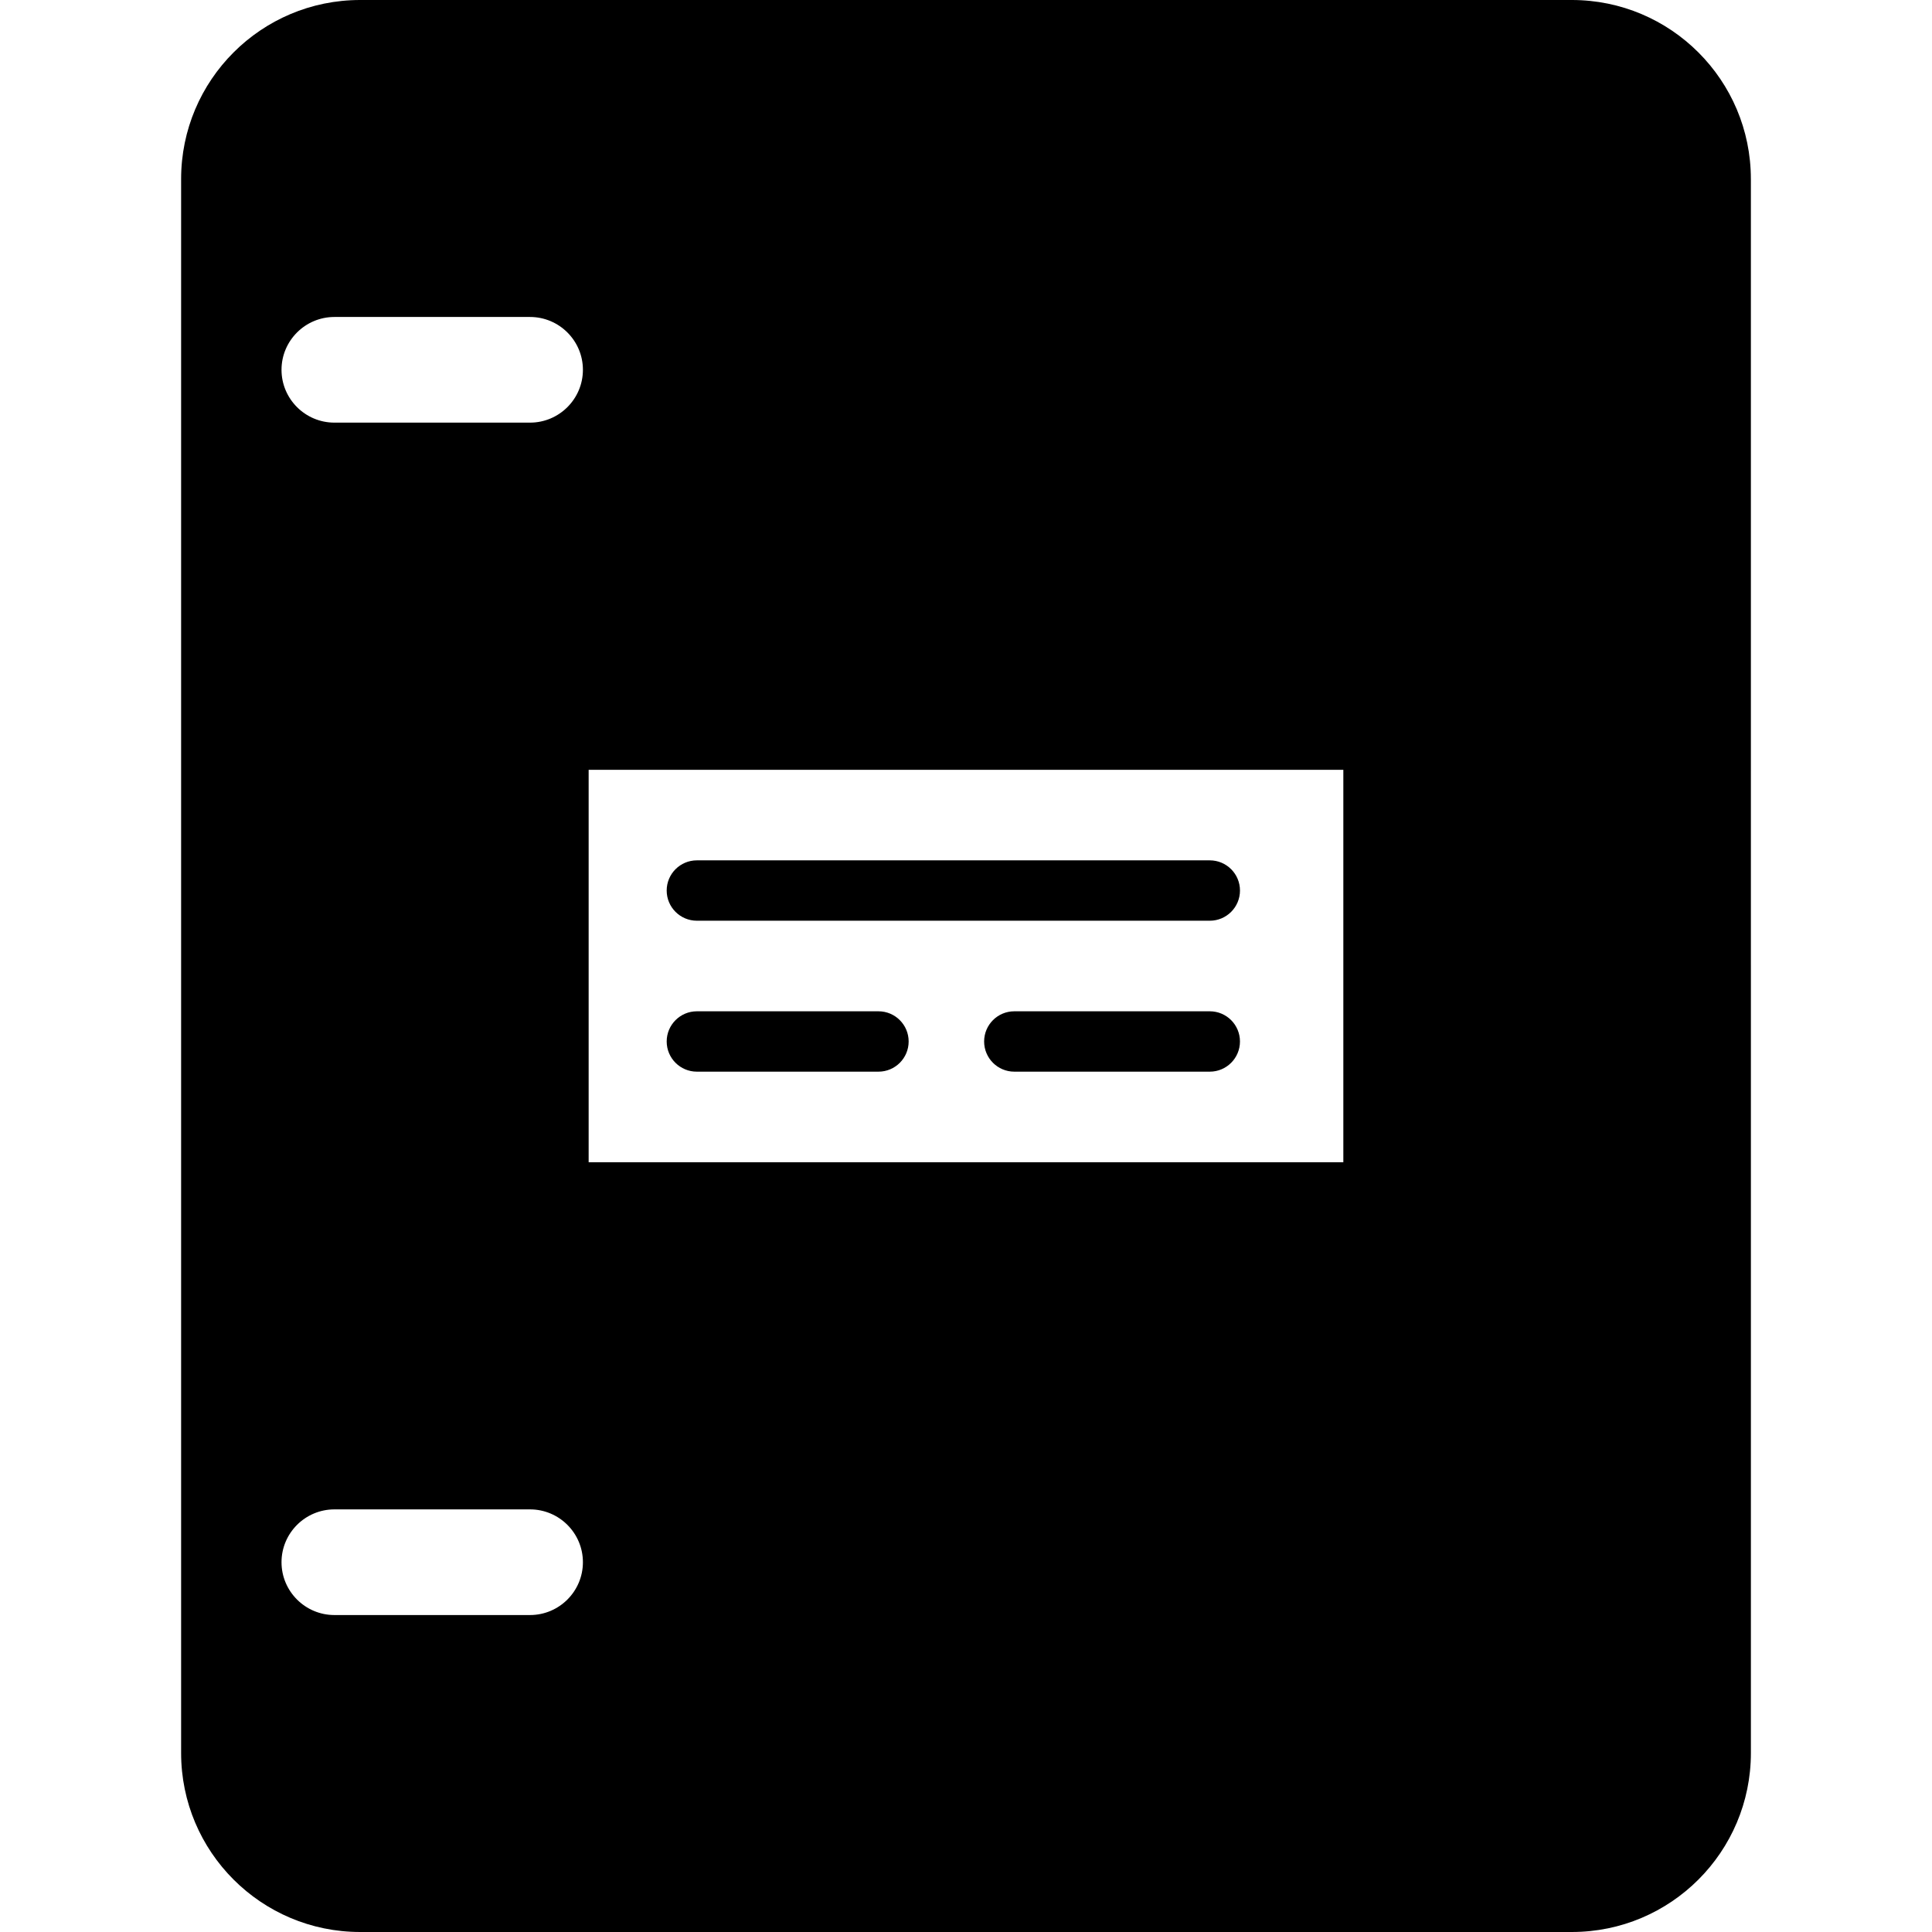 <?xml version="1.0" encoding="iso-8859-1"?>
<!-- Uploaded to: SVG Repo, www.svgrepo.com, Generator: SVG Repo Mixer Tools -->
<svg fill="#000000" height="800px" width="800px" version="1.1" id="Layer_1" xmlns="http://www.w3.org/2000/svg" xmlns:xlink="http://www.w3.org/1999/xlink" 
	 viewBox="0 0 499.996 499.996" xml:space="preserve">
<g>
	<g>
		<path d="M313.092,222.656H180.348c-4.312,0-7.812,3.5-7.812,7.812c0,4.312,3.5,7.812,7.812,7.812h132.744
			c4.316,0,7.812-3.5,7.812-7.812C320.904,226.156,317.408,222.656,313.092,222.656z"/>
	</g>
</g>
<g>
	<g>
		<path d="M227.344,261.72h-46.996c-4.312,0-7.812,3.5-7.812,7.812s3.5,7.812,7.812,7.812h46.996c4.316,0,7.812-3.5,7.812-7.812
			S231.66,261.72,227.344,261.72z"/>
	</g>
</g>
<g>
	<g>
		<path d="M313.088,261.72H262.5c-4.312,0-7.812,3.5-7.812,7.812s3.5,7.812,7.812,7.812h50.588c4.316,0,7.812-3.5,7.812-7.812
			S317.408,261.72,313.088,261.72z"/>
	</g>
</g>
<g>
	<g>
		<path d="M453.12,46.332C453.12,20.744,432.372,0,406.784,0H93.208C67.616,0,46.872,20.744,46.872,46.332v407.332
			c0,25.588,20.744,46.332,46.336,46.332h313.58c25.588,0,46.336-20.744,46.336-46.332V46.332H453.12z M137.168,417.968H86.544
			c-7.548,0-13.688-6.136-13.688-13.672s6.14-13.672,13.688-13.672h50.624c7.548,0,13.688,6.136,13.688,13.672
			S144.716,417.968,137.168,417.968z M137.168,109.376H86.544c-7.548,0-13.688-6.136-13.688-13.672
			c0-7.536,6.14-13.672,13.688-13.672h50.624c7.548,0,13.688,6.136,13.688,13.672C150.856,103.24,144.716,109.376,137.168,109.376z
			 M347.652,300.78H152.34V199.22h195.312V300.78z"/>
	</g>
</g>
</svg>